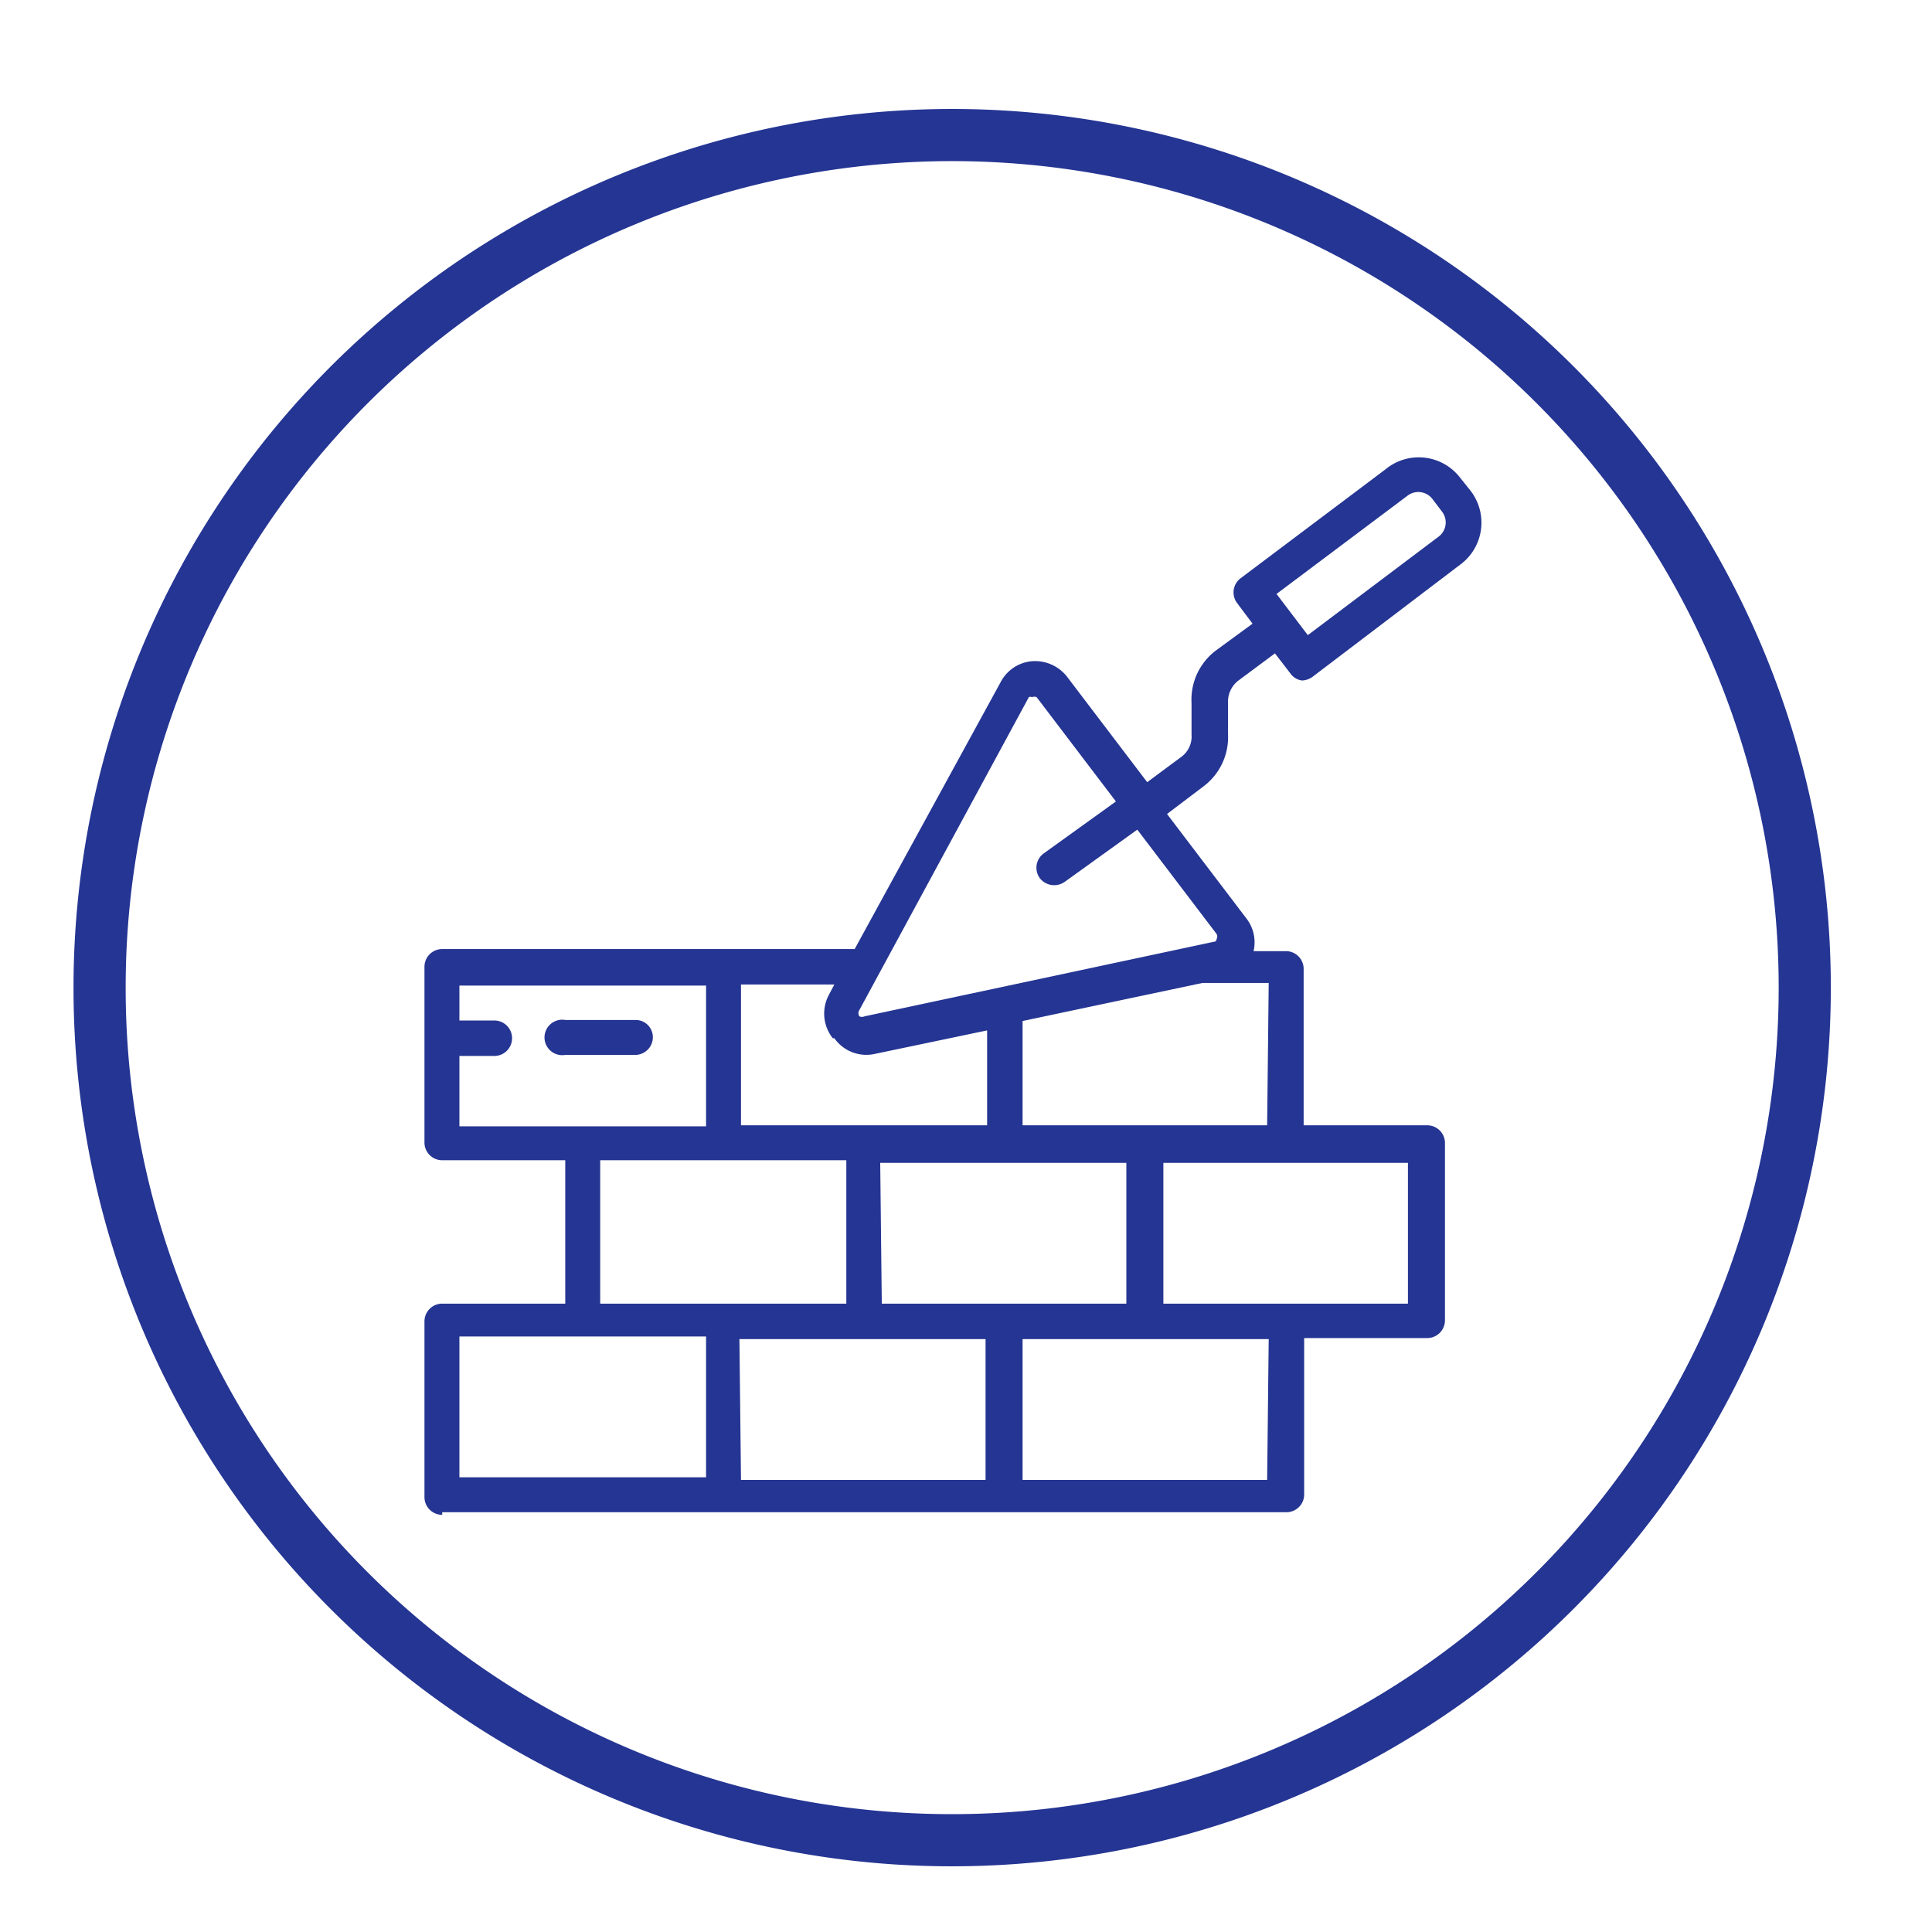 <?xml version="1.0" encoding="UTF-8"?>
<svg xmlns="http://www.w3.org/2000/svg" xmlns:xlink="http://www.w3.org/1999/xlink" id="Layer_1" data-name="Layer 1" viewBox="0 0 37.05 37.05">
  <defs>
    <style>.cls-1,.cls-3{fill:none;}.cls-2{clip-path:url(#clip-path);}.cls-3{stroke:#253593;}.cls-4{fill:#253593;}</style>
    <clipPath id="clip-path">
      <rect class="cls-1" x="-113.39" y="-462.13" width="595.28" height="841.89"></rect>
    </clipPath>
  </defs>
  <title>Artboard 3413</title>
  <rect class="cls-1" x="-113.39" y="-462.13" width="595.28" height="841.89"></rect>
  <g class="cls-2">
    <path class="cls-3" d="M18.26,35.29A16.35,16.35,0,1,0,1.91,19,16.34,16.34,0,0,0,18.26,35.29Z"></path>
    <path class="cls-4" d="M8.81,25.63h4.73v2.7H8.81Zm2.7-3.38h4.72V25H11.51Zm-2.7-2h.68a.34.34,0,0,0,.33-.34.34.34,0,0,0-.33-.34H8.81v-.67h4.73v2.7H8.81ZM16,19.91a.75.75,0,0,0,.78.3l2.15-.45v1.82H14.21v-2.7H16l-.1.19a.76.76,0,0,0,.07.84m3.76-6.54a.06.06,0,0,1,.06,0h0a.11.11,0,0,1,.09,0l1.52,2-1.39,1a.34.34,0,0,0-.07.47.35.35,0,0,0,.48.07l1.39-1,1.52,2a.1.1,0,0,1,0,.1s0,.05-.05.05l-6.7,1.43a.12.12,0,0,1-.1,0,.11.11,0,0,1,0-.12Zm4.57,8.21H19.61v-2l3.45-.73h1.27ZM27,25H22.31v-2.7H27Zm-2.7,3.38H19.61v-2.7h4.72Zm-7.42-6.08h4.72V25H16.91Zm-2.7,3.38h4.72v2.7H14.21ZM27,9.5a.34.34,0,0,1,.47.07l.19.25a.34.34,0,0,1-.07.47l-2.51,1.89-.6-.79ZM8.48,29H24.67a.34.34,0,0,0,.34-.34v-3h2.36a.34.34,0,0,0,.34-.34V21.92a.34.34,0,0,0-.34-.34H25v-3a.34.34,0,0,0-.34-.34h-.62a.75.75,0,0,0-.14-.63l-1.52-2,.7-.53a1.18,1.18,0,0,0,.47-1l0-.6a.51.51,0,0,1,.2-.43l.7-.52.3.39a.32.32,0,0,0,.22.13h0a.37.37,0,0,0,.2-.07L28,10.83a1,1,0,0,0,.2-1.42L28,9.16A1,1,0,0,0,26.57,9l-2.78,2.09a.34.34,0,0,0-.07.47l.3.4-.71.52a1.18,1.18,0,0,0-.46,1l0,.61a.48.48,0,0,1-.19.42L22,15l-1.52-2a.78.78,0,0,0-.69-.32.75.75,0,0,0-.6.4L16.39,18.2H8.48a.34.34,0,0,0-.34.34v3.38a.34.34,0,0,0,.34.33h2.36V25H8.48a.34.34,0,0,0-.34.34v3.37a.34.34,0,0,0,.34.34"></path>
    <path class="cls-4" d="M12.52,19.89a.33.33,0,0,0-.33-.33H10.84a.34.34,0,1,0,0,.67h1.35a.34.34,0,0,0,.33-.34"></path>
  </g>
  <rect class="cls-1" x="-113.39" y="-462.13" width="595.28" height="841.89"></rect>
</svg>
